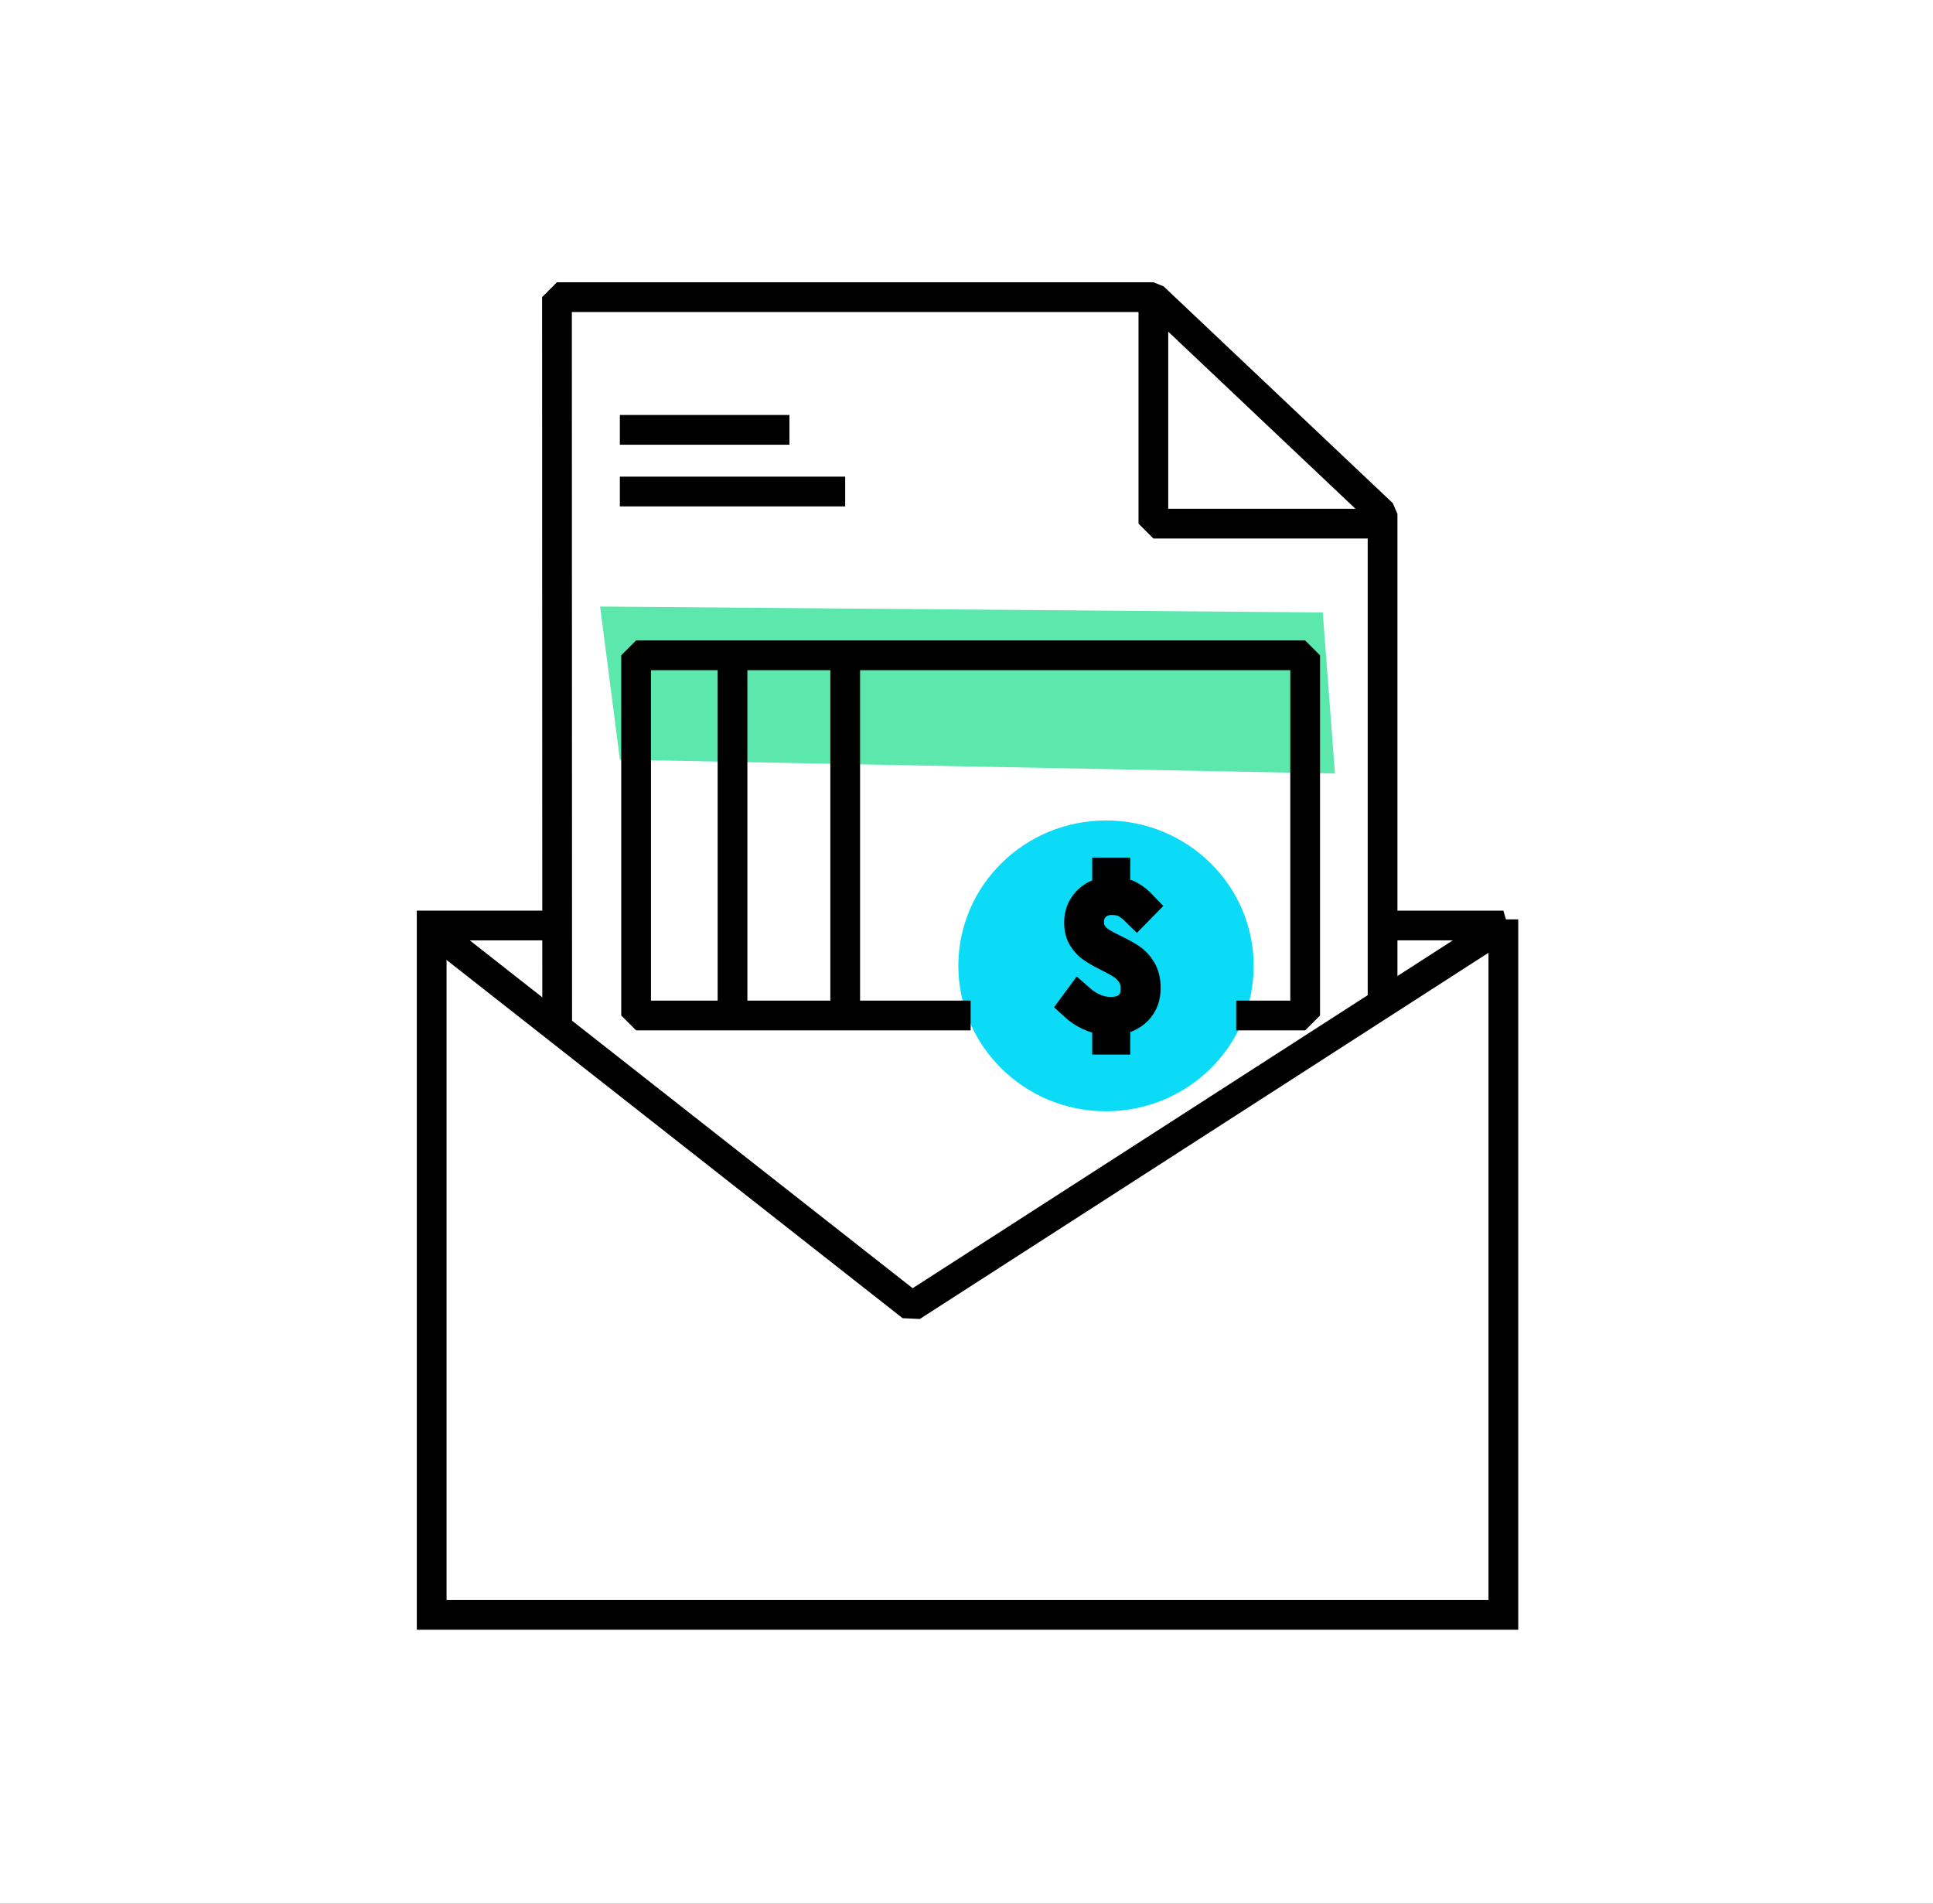 <svg width="65" height="64" viewBox="0 0 65 64" fill="none" xmlns="http://www.w3.org/2000/svg">
<rect x="0" y="0" width="65" height="64" fill="#808080" stroke="none"/>
<g clip-path="url(#clip0_2_7)">
<rect width="65" height="64" fill="white"/>
<path fill-rule="evenodd" clip-rule="evenodd" d="M20.18 20.392L20.845 25.542L44.89 26.006L44.48 20.59L20.18 20.392Z" fill="#5CE8AD"/>
<path d="M50.553 30.909V54.292H14.516V31.115H18.735" stroke="black"/>
<path d="M14.618 31.325L30.66 43.923L50.553 31.115H46.491" stroke="black" stroke-linejoin="bevel"/>
<path d="M18.736 34.553L18.729 9.99H38.784L46.491 17.279V33.73" stroke="black" stroke-linejoin="bevel"/>
<path d="M38.784 9.99V17.604H46.491" stroke="black" stroke-linejoin="bevel"/>
<path d="M20.844 16.525H28.421" stroke="black" stroke-linejoin="bevel"/>
<path d="M20.844 14.451H26.546" stroke="black" stroke-linejoin="bevel"/>
<path d="M24.632 22.032V34.141" stroke="black" stroke-linejoin="bevel"/>
<path d="M28.421 22.032V34.141" stroke="black" stroke-linejoin="bevel"/>
<path fill-rule="evenodd" clip-rule="evenodd" d="M42.157 32.472C42.157 35.172 39.934 37.361 37.191 37.361C34.449 37.361 32.226 35.172 32.226 32.472C32.226 29.772 34.449 27.584 37.191 27.584C39.934 27.584 42.157 29.772 42.157 32.472" fill="#0BDBF6"/>
<path fill-rule="evenodd" clip-rule="evenodd" d="M38.247 33.965C38.059 34.157 37.812 34.27 37.506 34.305V34.953H37.227V34.305C37.015 34.288 36.812 34.233 36.619 34.142C36.427 34.05 36.257 33.937 36.111 33.801L36.284 33.566C36.625 33.867 36.979 34.017 37.347 34.017C37.617 34.017 37.824 33.948 37.968 33.808C38.112 33.669 38.184 33.481 38.184 33.245C38.184 33.053 38.142 32.892 38.058 32.761C37.974 32.63 37.87 32.524 37.746 32.441C37.621 32.358 37.458 32.266 37.254 32.166C37.037 32.057 36.865 31.96 36.739 31.875C36.613 31.79 36.505 31.678 36.417 31.538C36.328 31.398 36.284 31.224 36.284 31.015C36.284 30.74 36.371 30.508 36.546 30.318C36.721 30.128 36.948 30.016 37.227 29.981V29.333H37.506V29.981C37.701 29.994 37.87 30.041 38.011 30.122C38.153 30.202 38.29 30.312 38.423 30.452L38.224 30.655C38.082 30.515 37.953 30.415 37.835 30.354C37.718 30.293 37.566 30.262 37.38 30.262C37.159 30.262 36.977 30.331 36.835 30.468C36.694 30.606 36.623 30.781 36.623 30.995C36.623 31.156 36.66 31.292 36.736 31.401C36.811 31.51 36.905 31.6 37.018 31.672C37.131 31.744 37.283 31.826 37.473 31.917C37.699 32.026 37.883 32.128 38.025 32.222C38.166 32.316 38.286 32.444 38.383 32.608C38.481 32.771 38.529 32.975 38.529 33.219C38.529 33.525 38.435 33.773 38.247 33.965" fill="#231F20"/>
<path d="M38.247 33.965C38.059 34.157 37.812 34.27 37.506 34.305V34.953H37.227V34.305C37.015 34.288 36.812 34.233 36.619 34.142C36.427 34.05 36.257 33.937 36.111 33.801L36.284 33.566C36.625 33.867 36.979 34.017 37.347 34.017C37.617 34.017 37.824 33.948 37.968 33.808C38.112 33.669 38.184 33.481 38.184 33.245C38.184 33.053 38.142 32.892 38.058 32.761C37.974 32.63 37.87 32.524 37.746 32.441C37.621 32.358 37.458 32.266 37.254 32.166C37.037 32.057 36.865 31.96 36.739 31.875C36.613 31.79 36.505 31.678 36.417 31.538C36.328 31.398 36.284 31.224 36.284 31.015C36.284 30.74 36.371 30.508 36.546 30.318C36.721 30.128 36.948 30.016 37.227 29.981V29.333H37.506V29.981C37.701 29.994 37.87 30.041 38.011 30.122C38.153 30.202 38.29 30.312 38.423 30.452L38.224 30.655C38.082 30.515 37.953 30.415 37.835 30.354C37.718 30.293 37.566 30.262 37.38 30.262C37.159 30.262 36.977 30.331 36.835 30.468C36.694 30.606 36.623 30.781 36.623 30.995C36.623 31.156 36.66 31.292 36.736 31.401C36.811 31.51 36.905 31.6 37.018 31.672C37.131 31.744 37.283 31.826 37.473 31.917C37.699 32.026 37.883 32.128 38.025 32.222C38.166 32.316 38.286 32.444 38.383 32.608C38.481 32.771 38.529 32.975 38.529 33.219C38.529 33.525 38.435 33.773 38.247 33.965" stroke="black"/>
<path d="M41.569 34.141H43.888V22.032H21.39V24.604V34.141H32.639" stroke="black" stroke-linejoin="bevel"/>
</g>
<defs>
<clipPath id="clip0_2_7">
<rect width="65" height="64" fill="white"/>
</clipPath>
</defs>
</svg>

